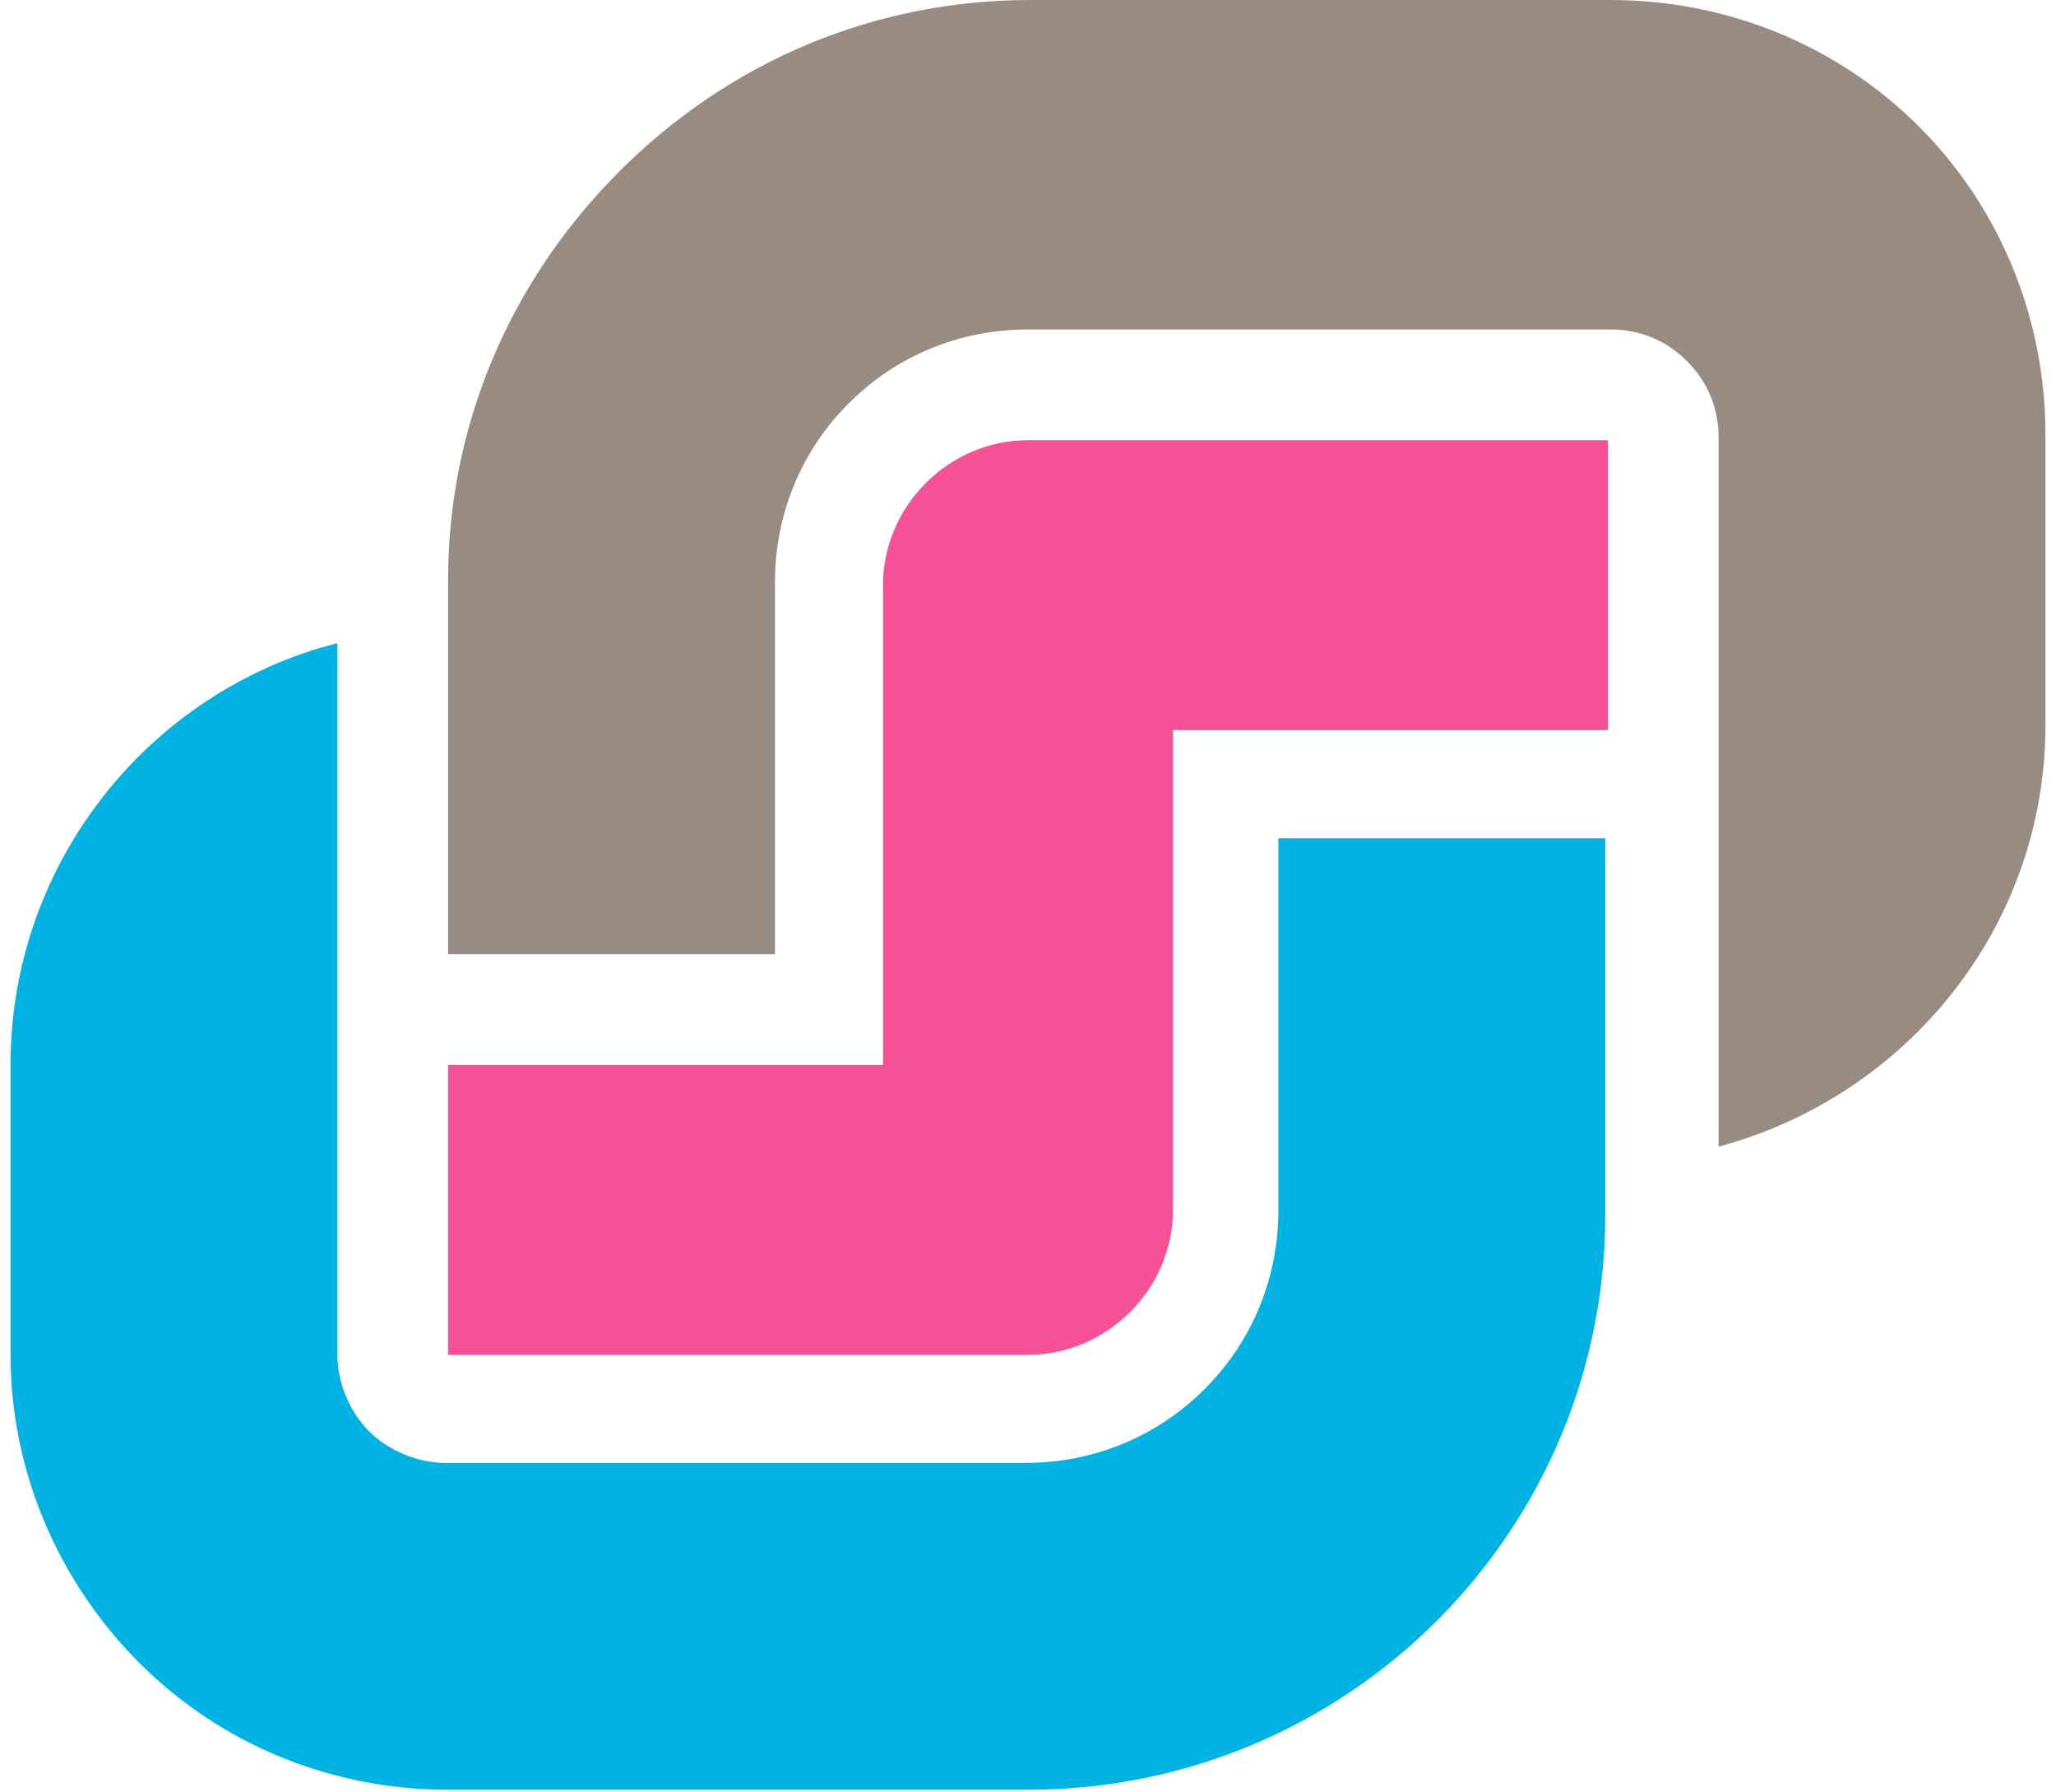 <?xml version="1.0" encoding="utf-8"?>
<!-- Generator: Adobe Illustrator 21.0.0, SVG Export Plug-In . SVG Version: 6.00 Build 0)  -->
<svg version="1.1" id="Layer_1" xmlns="http://www.w3.org/2000/svg" xmlns:xlink="http://www.w3.org/1999/xlink" x="0px" y="0px"
	 width="78px" height="68px" viewBox="0 0 78 68" style="enable-background:new 0 0 78 68;" xml:space="preserve">
<style type="text/css">
	.st0{fill:#F65097;}
	.st1{fill:#00B3E3;}
	.st2{fill:#978B82;}
</style>
<g>
	<path class="st0" d="M39,51.4H17v-11l16.5,0l0-18.2c0-3,2.5-5.5,5.5-5.5h22l0,11l-16.5,0l0,18.2C44.5,48.9,42,51.4,39,51.4z"/>
	<path class="st1" d="M39,67.9l-22,0c-4.4,0-8.6-1.7-11.7-4.8C2.2,60,0.4,55.8,0.4,51.4l0-11c0-7.7,5.3-14.2,12.4-16l0,15.9
		c0,0,0,0,0,0.1v11c0,1.1,0.5,2.2,1.2,2.9c0.7,0.7,1.8,1.2,2.9,1.2h22c2.6,0,5-1,6.8-2.8c1.8-1.8,2.8-4.2,2.8-6.8l0-14.1l12.4,0
		v14.1C61,58,51.2,67.9,39,67.9z"/>
	<path class="st2" d="M17,22c0-5.8,2.3-11.3,6.5-15.5c4.2-4.2,9.7-6.5,15.6-6.5h22c4.4,0,8.6,1.7,11.7,4.8s4.8,7.3,4.8,11.7v11
		c0,7.7-5.3,14.1-12.4,16l0-16.7l0,0V16.6c0-1.1-0.4-2.1-1.2-2.9c-0.8-0.8-1.8-1.2-2.9-1.2H39c-2.6,0-5,1-6.8,2.8
		c-1.8,1.8-2.8,4.2-2.8,6.8l0,14.1l-12.4,0L17,22z"/>
</g>
</svg>
